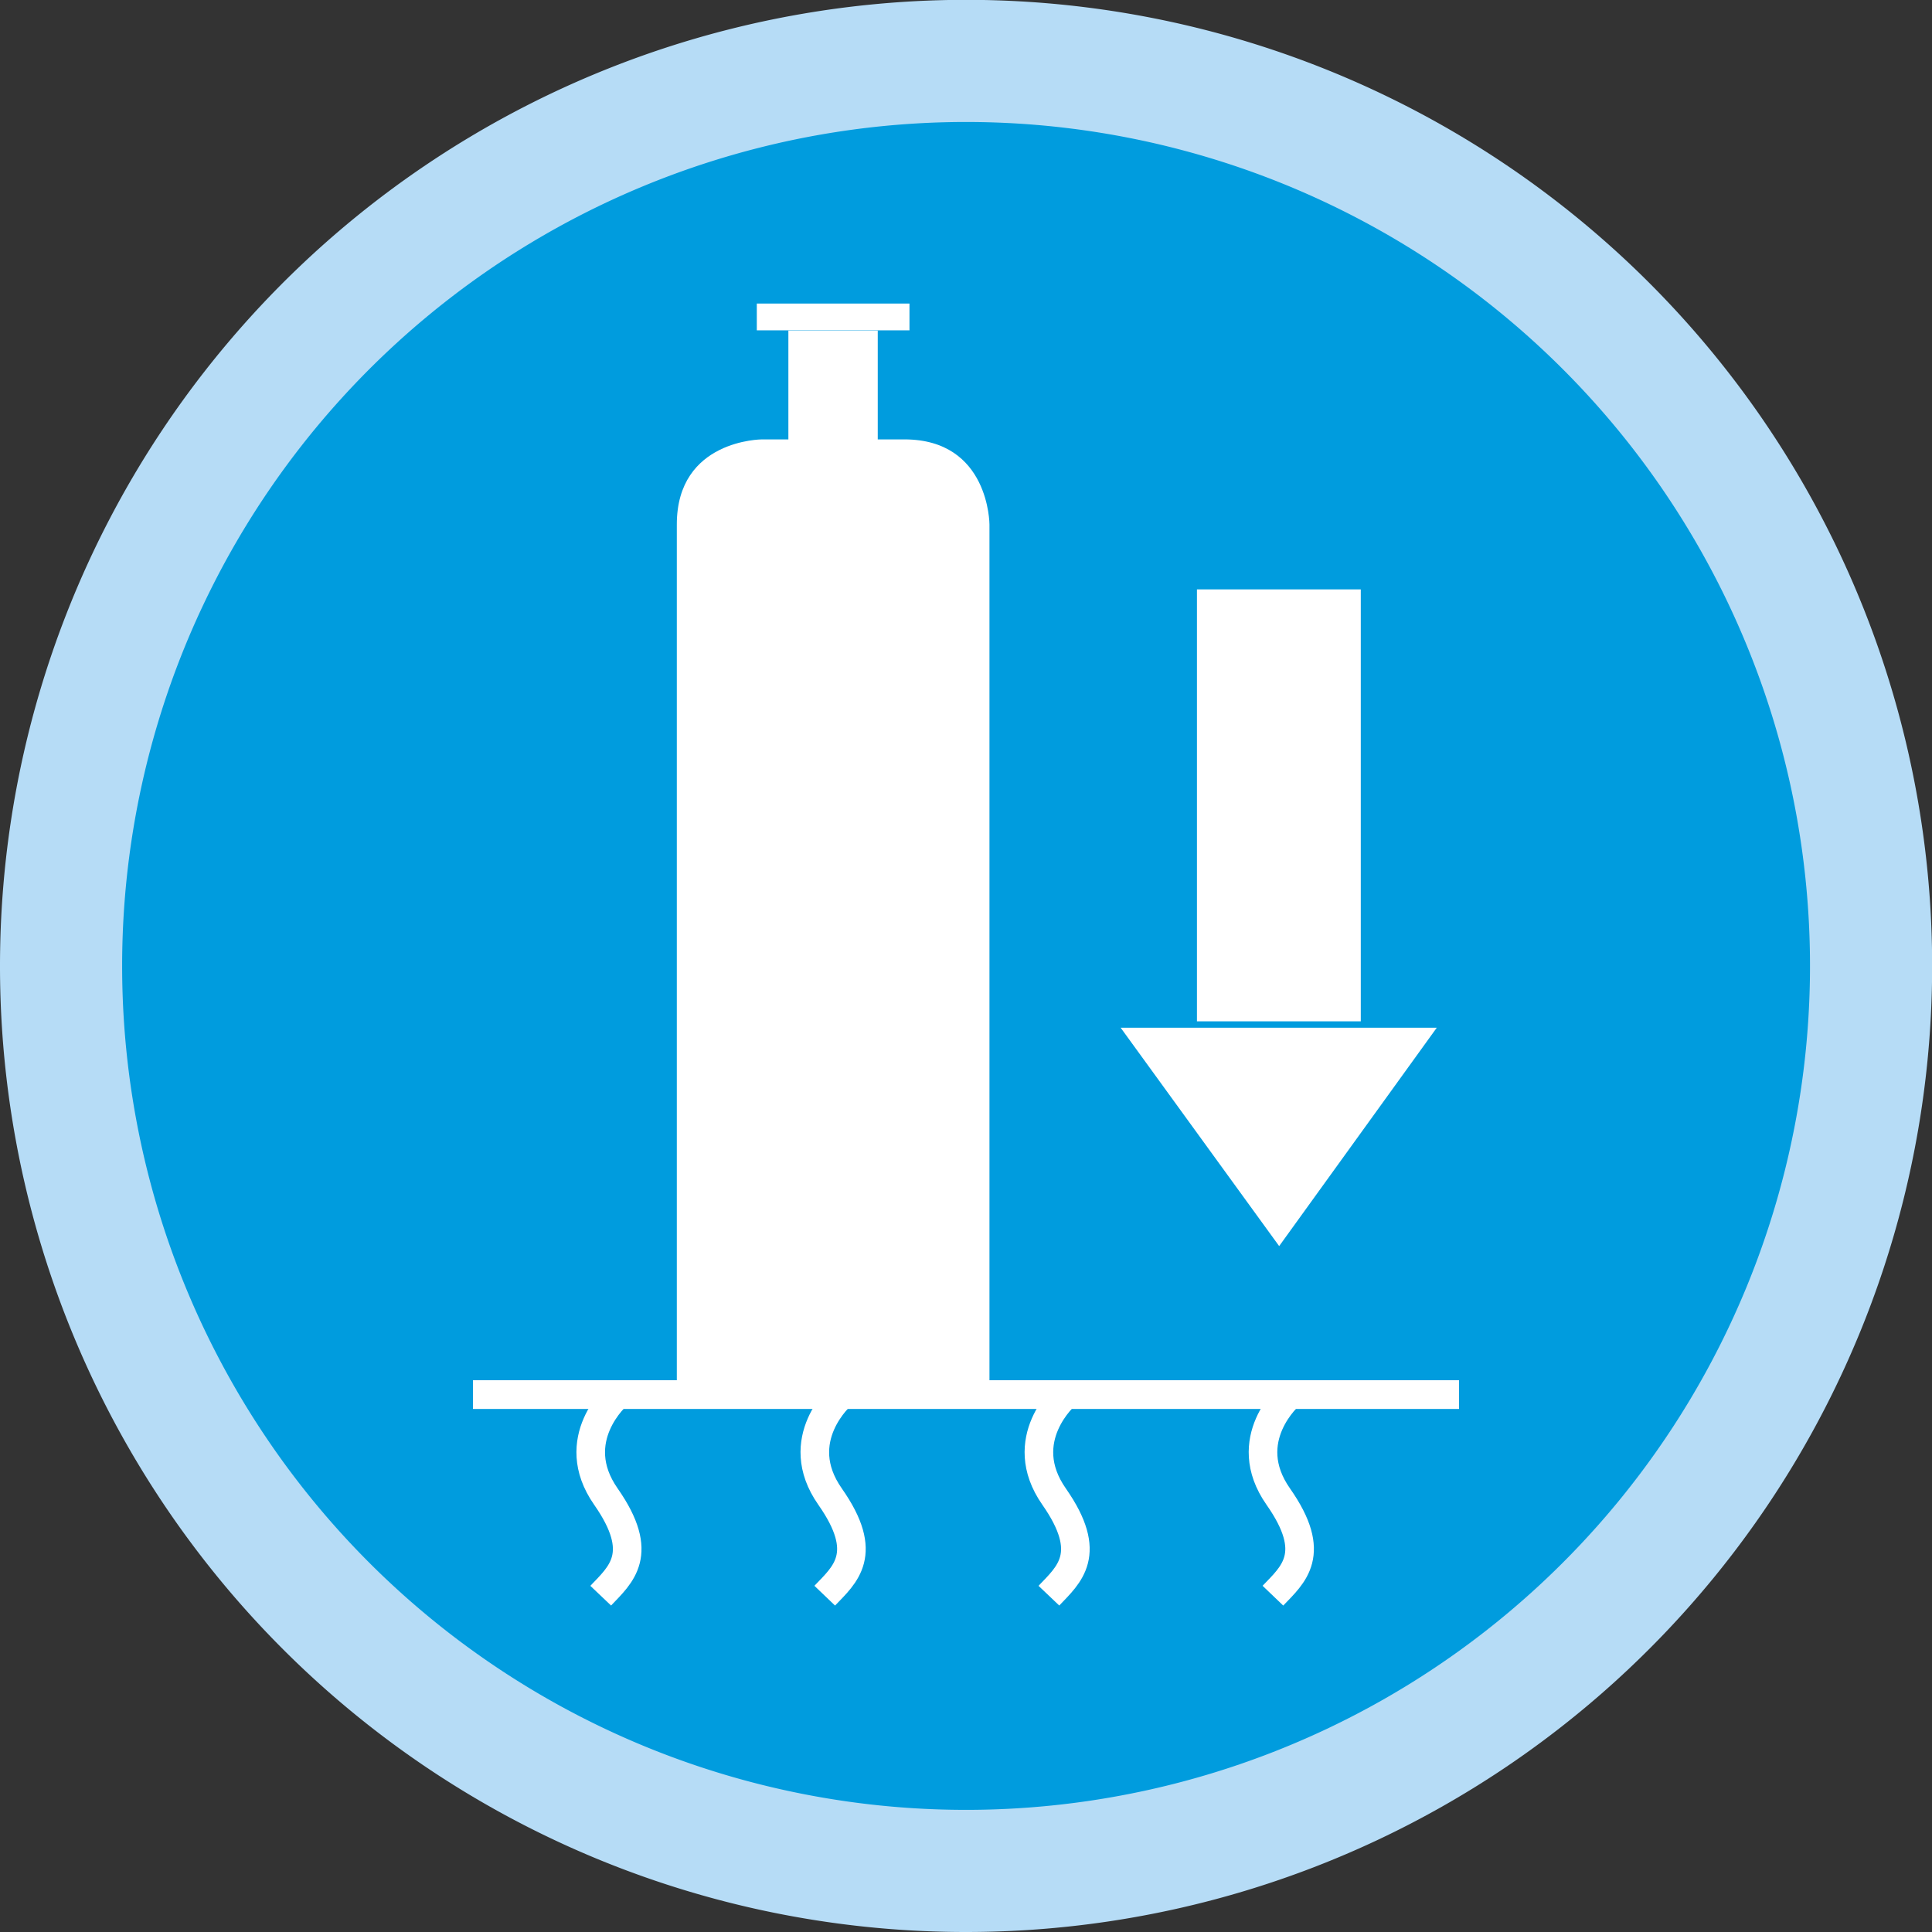 <svg xmlns="http://www.w3.org/2000/svg" viewBox="0 0 129.71 129.71"><rect x="0" y="0" width="129.71" height="129.71" fill="#333333" stroke="none"/><defs><style>.cls-1{fill:#b6dcf6;}.cls-2{fill:#009cde;}.cls-3{fill:#fff;}.cls-4{fill:none;stroke:#fff;stroke-width:1.92px;}</style></defs><g id="Layer_2" data-name="Layer 2"><g id="Layer_1-2" data-name="Layer 1"><path class="cls-1" d="M64.86,129.71A64.86,64.86,0,1,0,0,64.86a64.84,64.84,0,0,0,64.86,64.85"/><path class="cls-2" d="M64.86,121.51A56.66,56.66,0,1,0,8.2,64.86a56.65,56.65,0,0,0,56.66,56.65"/><path class="cls-3" d="M50.81,22.18H61.06v-1.8H50.81ZM66.43,93.63V35.21s0-5.71-5.71-5.71H58.93V22.2h-6v7.3H51.16s-5.72,0-5.72,5.71V93.63Z"/><line class="cls-4" x1="31.76" y1="93.63" x2="97.95" y2="93.63"/><line class="cls-4" x1="31.76" y1="93.63" x2="97.95" y2="93.63"/><path class="cls-3" d="M80.36,68.57h11v-29h-11ZM75.24,69,85.88,83.66,96.46,69Z"/><path class="cls-4" d="M41.47,93.63s-3.48,3-.79,6.85,1,5.23-.35,6.65"/><path class="cls-4" d="M56.52,93.63s-3.49,3-.79,6.85,1,5.23-.36,6.65"/><path class="cls-4" d="M71.56,93.63s-3.48,3-.79,6.85,1,5.23-.35,6.65"/><path class="cls-4" d="M86.61,93.63s-3.49,3-.79,6.85,1,5.23-.36,6.65"/></g></g></svg>